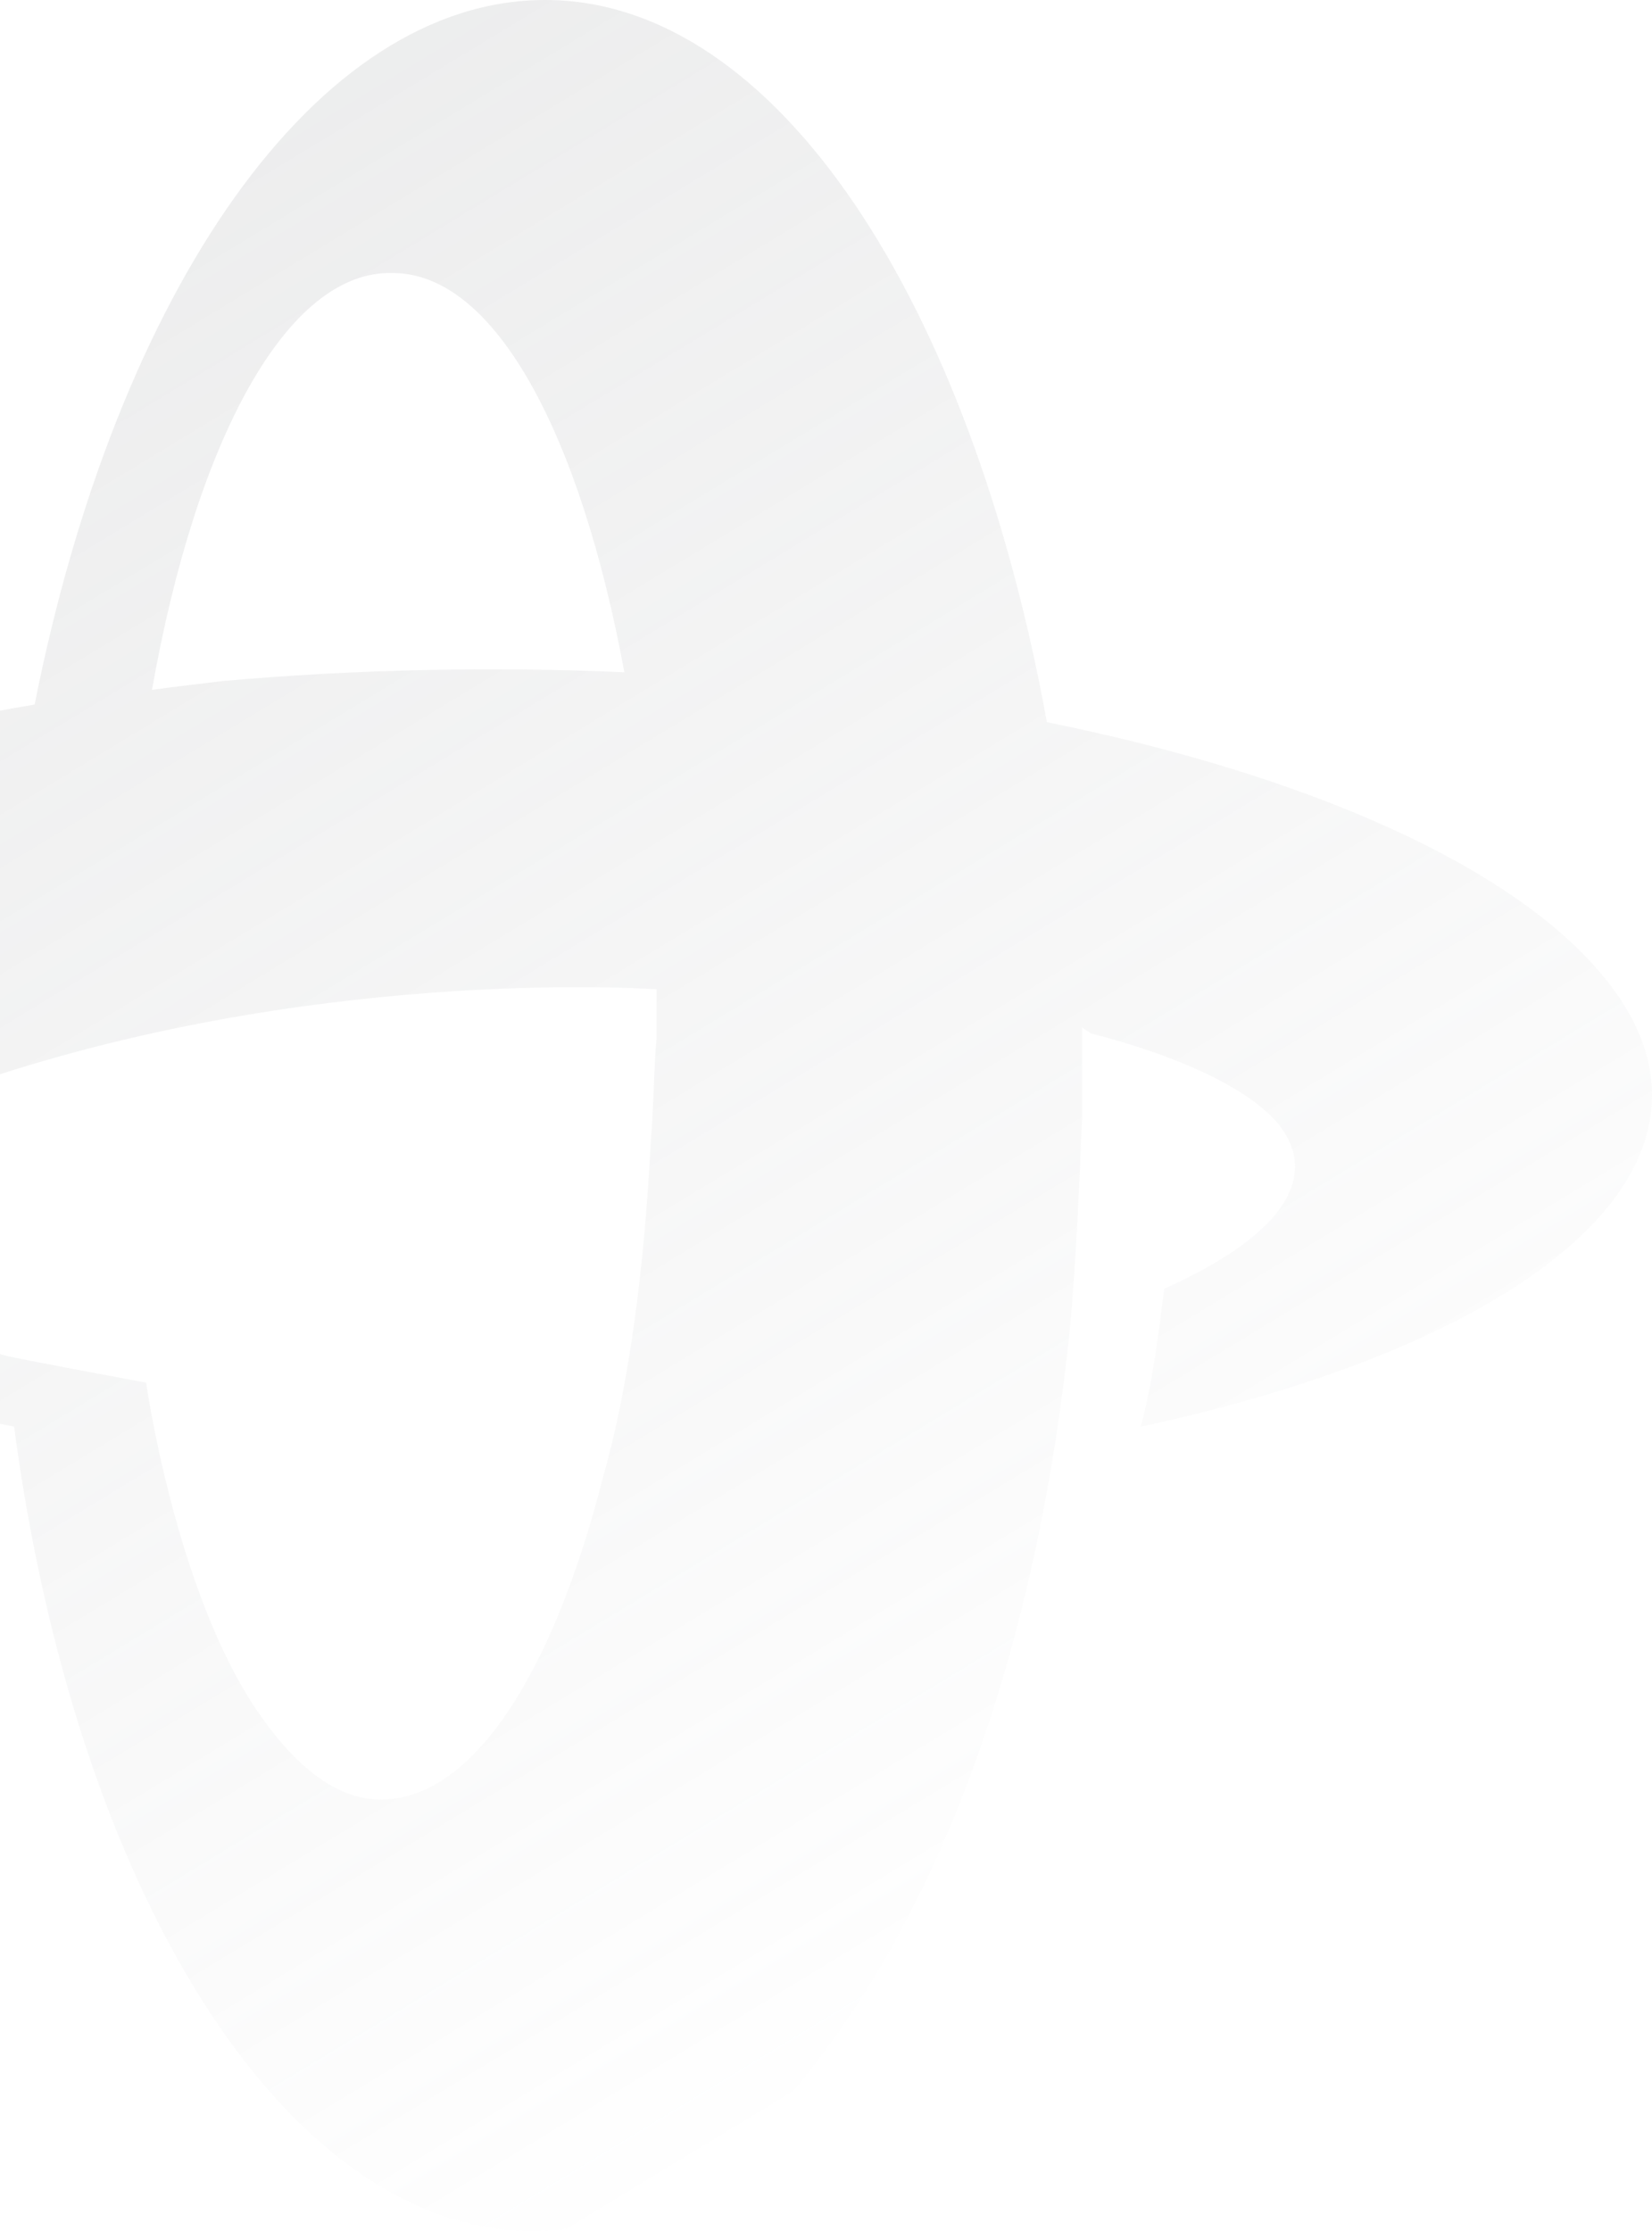 ﻿<svg width="779" height="1052" viewBox="0 0 779 1052" fill="none" xmlns="http://www.w3.org/2000/svg">
<path opacity="0.2" d="M756.527 460.942C713.637 408.342 616.789 365.432 493.654 340.516C457.681 142.574 366.367 0 257.067 0C149.15 0 55.07 137.037 16.331 332.211C-206.42 369.584 -325.406 462.326 -250.694 553.684C-209.188 606.284 -113.723 647.81 6.646 672.726C35.7 891.432 133.931 1050.62 250.149 1052C290.272 1052 329.011 1032.62 363.6 998.016C459.065 892.816 493.654 736.4 504.722 624.279C507.489 592.442 508.872 560.605 510.255 527.384C510.255 514.926 510.255 501.084 510.255 488.626C510.255 488.626 510.255 487.242 510.255 485.858V484.474L514.407 487.242C557.297 498.316 589.118 513.542 602.953 530.153C623.706 556.453 601.57 584.137 548.995 607.668C546.228 629.816 543.461 651.963 537.926 672.726C730.239 631.2 825.704 545.379 756.527 460.942ZM185.122 128.732C233.546 128.732 273.67 204.863 294.423 316.984C232.163 314.216 167.136 315.6 104.877 321.137C93.808 322.521 81.357 323.905 71.672 325.289C92.425 207.632 135.315 127.347 185.122 128.732ZM306.875 538.458C301.341 646.426 284.738 693.489 283.355 700.41C259.834 790.384 222.479 848.521 179.589 848.521C158.836 848.521 139.466 833.295 121.48 806.995C82.74 750.242 68.905 651.963 68.905 651.963C9.413 640.889 3.878 639.505 3.878 639.505C-1.656 638.121 -7.19 636.737 -11.34 633.968C-45.929 622.895 -70.833 610.437 -83.285 595.211C-105.422 567.526 -79.134 538.458 -21.025 514.926C-8.573 509.389 -0.272 506.621 -0.272 506.621C158.836 455.405 309.641 466.479 309.641 466.479C309.641 470.632 309.641 474.784 309.641 477.553C309.641 481.705 309.641 485.858 309.641 488.626C308.258 505.237 308.259 521.847 306.875 538.458Z" fill="url(#paint0_linear)"/>
<defs>
<linearGradient id="paint0_linear" x1="51" y1="-61" x2="619" y2="875" gradientUnits="userSpaceOnUse">
<stop stop-color="#989A9C"/>
<stop offset="1" stop-color="#989A9C" stop-opacity="0"/>
</linearGradient>
</defs>
</svg>

